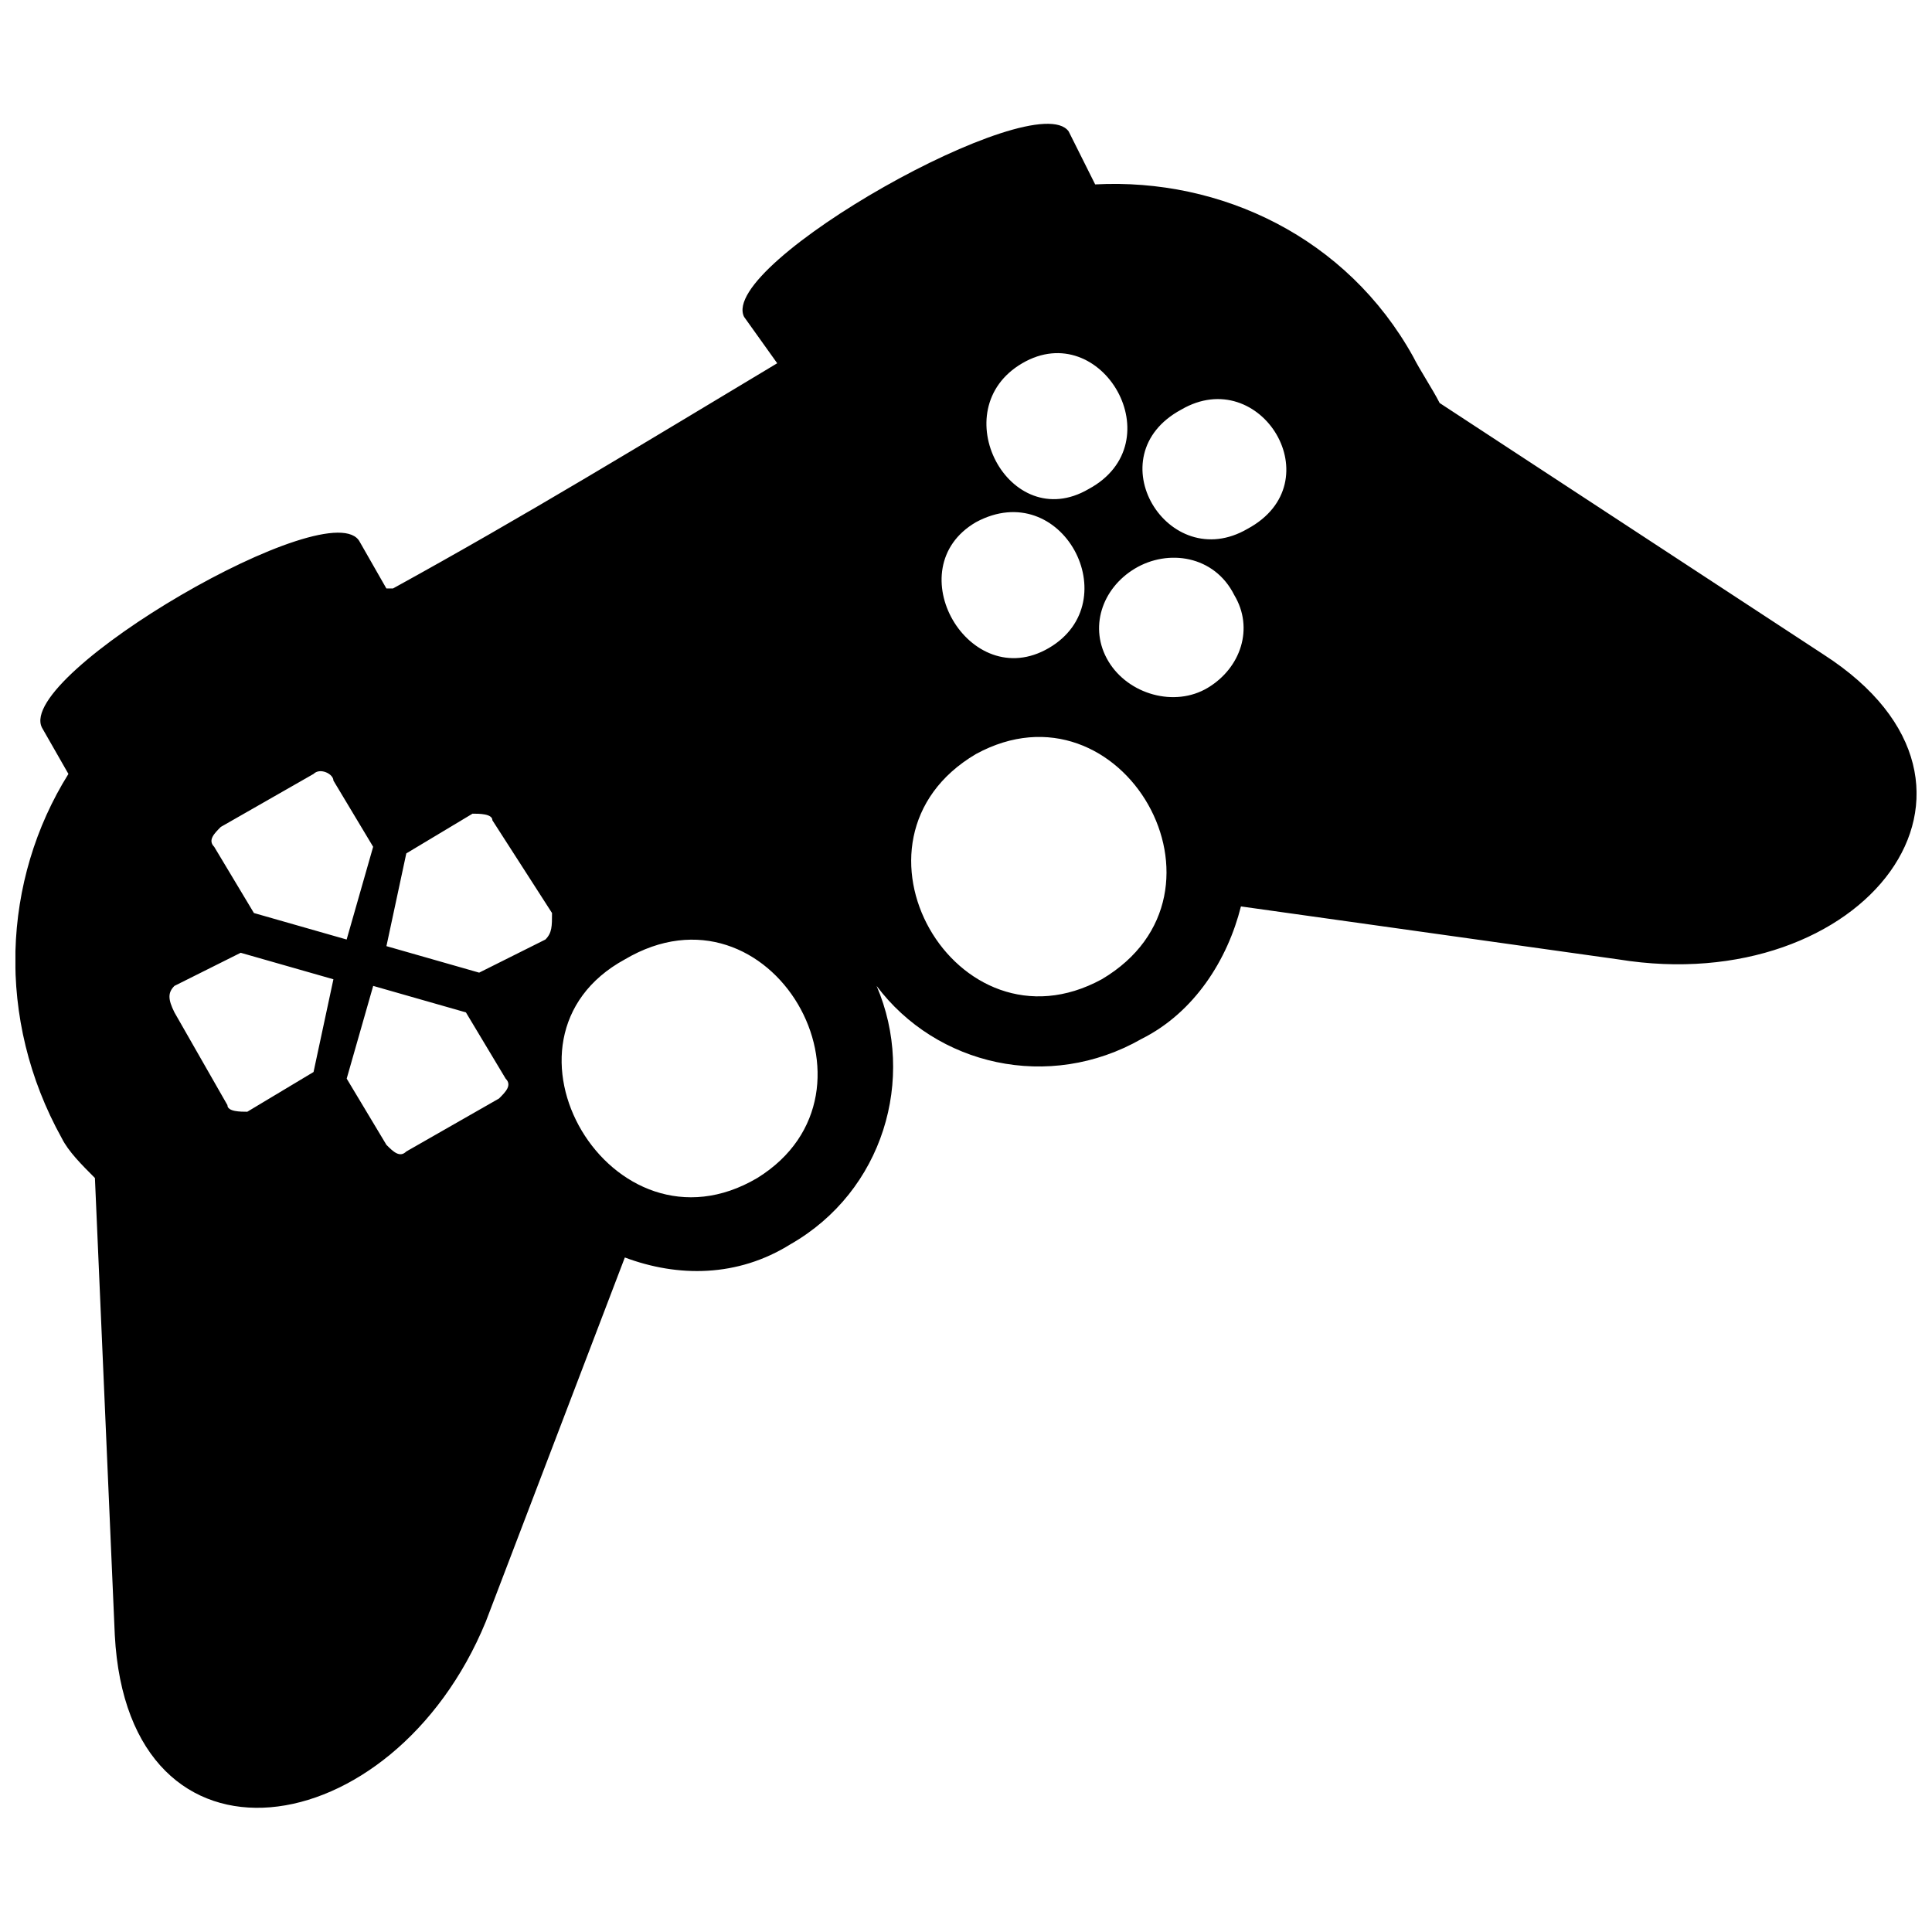 <?xml version="1.0" encoding="UTF-8"?>
<!-- Uploaded to: ICON Repo, www.svgrepo.com, Generator: ICON Repo Mixer Tools -->
<svg width="800px" height="800px" version="1.1" viewBox="144 144 512 512" xmlns="http://www.w3.org/2000/svg">
 <defs>
  <clipPath id="a">
   <path d="m148.09 176h503.81v448h-503.81z"/>
  </clipPath>
 </defs>
 <g clip-path="url(#a)">
  <path d="m309.59 477.24-36.863 96.551c-24.574 59.684-94.793 70.219-98.305 3.512l-5.266-121.12c-3.512-3.512-7.023-7.023-8.777-10.531-17.555-31.598-15.801-68.461 1.754-96.551l-7.023-12.289c-7.023-14.043 77.238-63.195 84.262-49.152l7.023 12.289h1.754c35.109-19.309 66.707-38.621 101.82-59.684l-8.777-12.289c-7.023-14.043 77.238-61.441 86.016-49.152l7.023 14.043c33.352-1.754 66.707 14.043 84.262 45.641 1.754 3.512 5.266 8.777 7.023 12.289l101.82 66.707c54.418 35.109 10.531 91.281-54.418 80.75l-100.06-14.043c-3.512 14.043-12.289 28.086-26.332 35.109-24.574 14.043-54.418 7.023-70.219-14.043 10.531 24.574 1.754 54.418-22.82 68.461-14.043 8.777-29.844 8.777-43.887 3.512zm93.039-133.41c38.621-21.066 71.973 36.863 33.352 59.684-38.621 21.066-71.973-36.863-33.352-59.684zm-93.039 54.418c-38.621 21.066-3.512 80.75 35.109 57.93 36.863-22.82 3.512-80.75-35.109-57.93zm147.46-145.7c21.066-12.289 40.375 19.309 17.555 31.598-21.066 12.289-40.375-19.309-17.555-31.598zm-12.289 42.129c8.777-5.266 21.066-3.512 26.332 7.023 5.266 8.777 1.754 19.309-7.023 24.574-8.777 5.266-21.066 1.754-26.332-7.023s-1.754-19.309 7.023-24.574zm-42.129-12.289c22.82-12.289 40.375 21.066 19.309 33.352-21.066 12.289-40.375-21.066-19.309-33.352zm12.289-42.129c21.066-12.289 40.375 21.066 17.555 33.352-21.066 12.289-38.621-21.066-17.555-33.352zm-210.65 196.61-14.043-24.574c-1.754-3.512-1.754-5.266 0-7.023l17.555-8.777 24.574 7.023-5.266 24.574-17.555 10.531c-1.754 0-5.266 0-5.266-1.754zm7.023-50.906-10.531-17.555c-1.754-1.754 0-3.512 1.754-5.266l24.574-14.043c1.754-1.754 5.266 0 5.266 1.754l10.531 17.555-7.023 24.574-24.574-7.023zm40.375-15.801 17.555-10.531c1.754 0 5.266 0 5.266 1.754l15.801 24.574c0 3.512 0 5.266-1.754 7.023l-17.555 8.777-24.574-7.023 5.266-24.574zm15.801 42.129 10.531 17.555c1.754 1.754 0 3.512-1.754 5.266l-24.574 14.043c-1.754 1.754-3.512 0-5.266-1.754l-10.531-17.555 7.023-24.574 24.574 7.023z" fill-rule="evenodd"/>
 </g>
</svg>